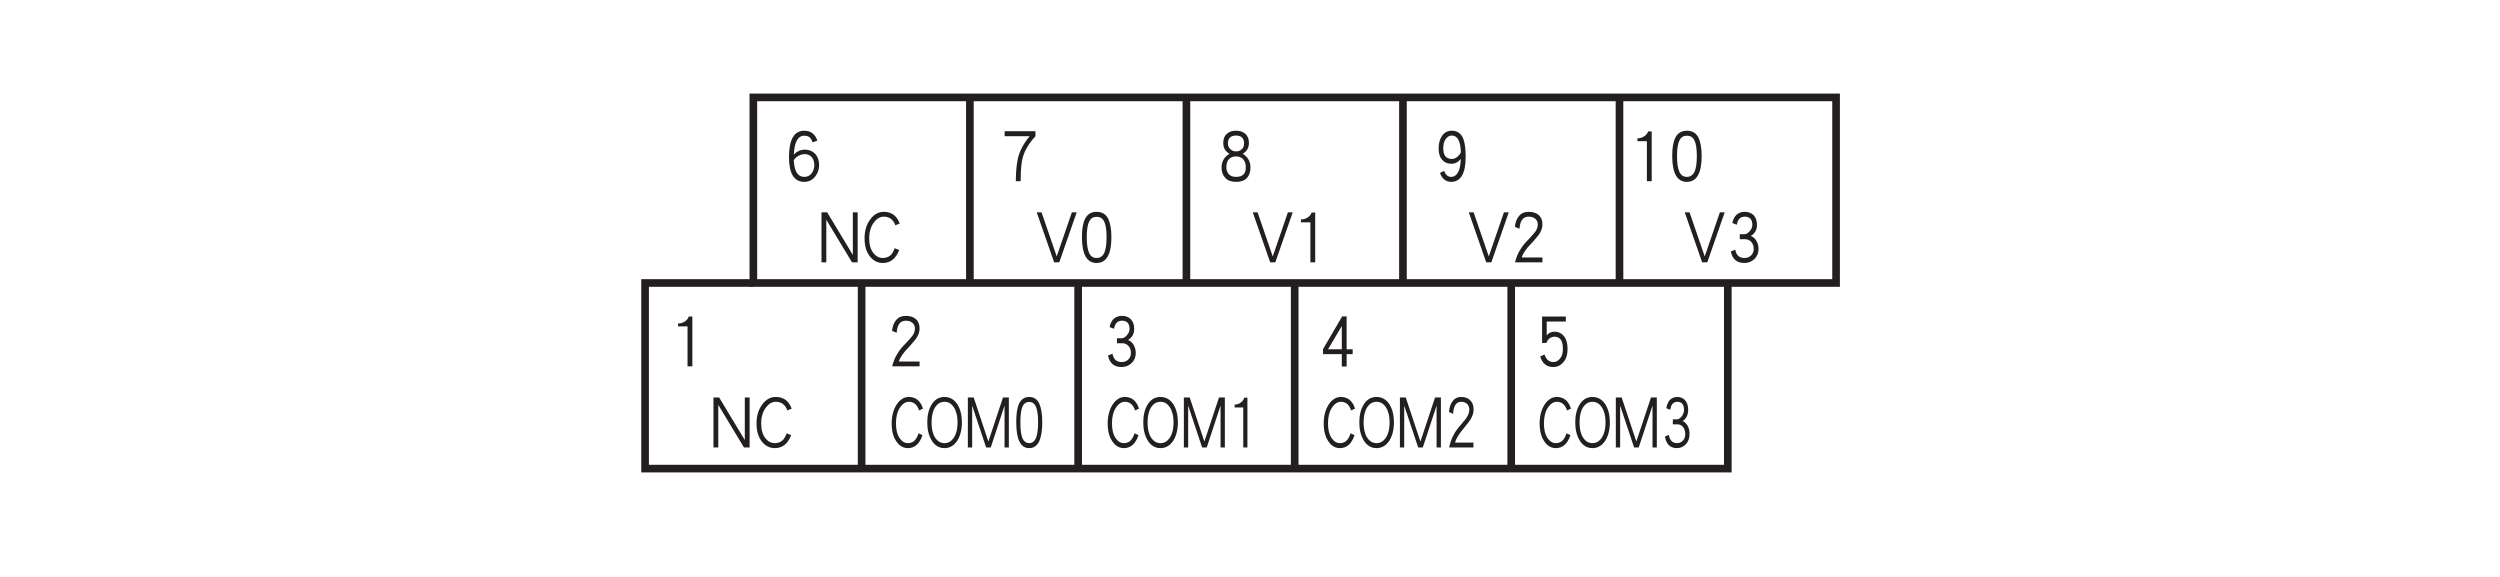 <?xml version="1.0" encoding="UTF-8"?>
<svg xmlns="http://www.w3.org/2000/svg" xmlns:xlink="http://www.w3.org/1999/xlink" width="226.78pt" height="52.34pt" viewBox="0 0 226.78 52.34" version="1.2">
<defs>
<g>
<symbol overflow="visible" id="glyph0-0">
<path style="stroke:none;" d=""/>
</symbol>
<symbol overflow="visible" id="glyph0-1">
<path style="stroke:none;" d="M 1.938 -0.062 L 1.938 -4.578 L 1.609 -4.578 C 1.547 -4.375 1.406 -4.219 1.219 -4.109 C 1.031 -4 0.859 -3.953 0.672 -3.953 L 0.641 -3.953 L 0.641 -3.688 L 1.5 -3.688 L 1.5 -0.062 Z M 1.938 -0.062 "/>
</symbol>
<symbol overflow="visible" id="glyph0-2">
<path style="stroke:none;" d="M 3.047 -2.344 C 3.047 -3.094 2.938 -3.641 2.75 -4.031 C 2.531 -4.438 2.188 -4.641 1.703 -4.641 C 1.234 -4.641 0.891 -4.438 0.672 -4.031 C 0.469 -3.641 0.375 -3.094 0.375 -2.344 C 0.375 -0.781 0.828 0 1.703 0 C 2.594 0 3.047 -0.781 3.047 -2.344 Z M 2.609 -2.344 C 2.609 -1.656 2.531 -1.172 2.375 -0.859 C 2.219 -0.594 2.016 -0.453 1.703 -0.453 C 1.406 -0.453 1.188 -0.594 1.047 -0.859 C 0.891 -1.172 0.812 -1.656 0.812 -2.344 C 0.812 -3.016 0.891 -3.5 1.047 -3.797 C 1.188 -4.062 1.406 -4.188 1.703 -4.188 C 2.016 -4.188 2.234 -4.062 2.375 -3.797 C 2.531 -3.5 2.609 -3.016 2.609 -2.344 Z M 2.609 -2.344 "/>
</symbol>
<symbol overflow="visible" id="glyph0-3">
<path style="stroke:none;" d="M 2.953 -1.641 C 2.953 -2.125 2.859 -2.5 2.641 -2.781 C 2.438 -3.047 2.141 -3.203 1.781 -3.203 C 1.469 -3.203 1.234 -3.094 1.062 -2.875 L 1.062 -4.125 L 2.797 -4.125 L 2.797 -4.578 L 0.641 -4.578 L 0.641 -2.188 L 1.031 -2.188 C 1.188 -2.562 1.438 -2.75 1.781 -2.75 C 2.281 -2.75 2.531 -2.375 2.531 -1.641 C 2.531 -1.25 2.438 -0.953 2.25 -0.75 C 2.094 -0.547 1.891 -0.453 1.656 -0.453 C 1.281 -0.453 1.016 -0.672 0.859 -1.141 L 0.469 -0.953 C 0.672 -0.312 1.062 0 1.656 0 C 2.016 0 2.312 -0.141 2.562 -0.422 C 2.828 -0.719 2.953 -1.125 2.953 -1.641 Z M 2.953 -1.641 "/>
</symbol>
<symbol overflow="visible" id="glyph0-4">
<path style="stroke:none;" d="M 3.078 -1.516 C 3.078 -1.922 2.953 -2.266 2.75 -2.516 C 2.5 -2.781 2.188 -2.922 1.766 -2.922 C 1.391 -2.922 1.062 -2.766 0.781 -2.484 C 0.844 -3.625 1.156 -4.188 1.734 -4.188 C 1.953 -4.188 2.125 -4.125 2.25 -4.016 C 2.328 -3.922 2.422 -3.781 2.5 -3.578 L 2.922 -3.75 C 2.703 -4.344 2.312 -4.641 1.734 -4.641 C 0.812 -4.641 0.344 -3.844 0.344 -2.234 C 0.344 -0.75 0.812 0 1.734 0 C 2.141 0 2.484 -0.172 2.734 -0.5 C 2.953 -0.781 3.078 -1.125 3.078 -1.516 Z M 2.641 -1.516 C 2.641 -1.234 2.562 -1 2.406 -0.781 C 2.234 -0.562 2.016 -0.453 1.734 -0.453 C 1.141 -0.453 0.828 -0.953 0.781 -1.969 C 0.875 -2.109 1 -2.25 1.203 -2.359 C 1.406 -2.469 1.578 -2.516 1.766 -2.516 C 2.047 -2.516 2.25 -2.422 2.422 -2.234 C 2.562 -2.047 2.641 -1.812 2.641 -1.516 Z M 2.641 -1.516 "/>
</symbol>
<symbol overflow="visible" id="glyph0-5">
<path style="stroke:none;" d="M 2.953 -3.5 C 2.953 -3.859 2.844 -4.141 2.625 -4.344 C 2.391 -4.547 2.078 -4.641 1.703 -4.641 C 1.344 -4.641 1.062 -4.531 0.844 -4.281 C 0.625 -4.031 0.5 -3.703 0.453 -3.281 L 0.875 -3.109 C 0.922 -3.828 1.188 -4.203 1.703 -4.203 C 1.969 -4.203 2.188 -4.125 2.328 -3.984 C 2.469 -3.859 2.531 -3.688 2.531 -3.5 C 2.531 -3.297 2.469 -3.094 2.344 -2.891 C 2.219 -2.719 2.016 -2.484 1.719 -2.172 C 1.375 -1.828 1.109 -1.5 0.938 -1.203 C 0.719 -0.859 0.562 -0.469 0.469 -0.062 L 2.953 -0.062 L 2.953 -0.5 L 1.078 -0.5 C 1.172 -0.859 1.484 -1.312 2.016 -1.844 C 2.312 -2.172 2.531 -2.438 2.672 -2.625 C 2.859 -2.922 2.953 -3.219 2.953 -3.5 Z M 2.953 -3.5 "/>
</symbol>
<symbol overflow="visible" id="glyph0-6">
<path style="stroke:none;" d="M 3.109 -4.141 L 3.109 -4.594 L 0.312 -4.594 L 0.312 -4.141 L 2.578 -4.141 C 2.047 -3.5 1.703 -2.859 1.531 -2.188 C 1.406 -1.672 1.328 -0.969 1.328 -0.062 L 1.766 -0.062 C 1.766 -1.047 1.828 -1.781 1.969 -2.25 C 2.141 -2.859 2.516 -3.5 3.109 -4.141 Z M 3.109 -4.141 "/>
</symbol>
<symbol overflow="visible" id="glyph0-7">
<path style="stroke:none;" d="M 3.016 -1.297 C 3.016 -1.844 2.781 -2.266 2.312 -2.547 C 2.688 -2.766 2.875 -3.094 2.875 -3.516 C 2.875 -3.875 2.781 -4.156 2.562 -4.344 C 2.344 -4.547 2.078 -4.641 1.703 -4.641 C 1.344 -4.641 1.062 -4.547 0.859 -4.344 C 0.641 -4.156 0.547 -3.875 0.547 -3.516 C 0.547 -3.094 0.734 -2.766 1.109 -2.547 C 0.641 -2.266 0.391 -1.844 0.391 -1.297 C 0.391 -0.891 0.516 -0.578 0.75 -0.344 C 0.969 -0.109 1.297 0 1.719 0 C 2.141 0 2.453 -0.109 2.688 -0.344 C 2.906 -0.578 3.016 -0.891 3.016 -1.297 Z M 2.438 -3.484 C 2.438 -3.281 2.375 -3.094 2.234 -2.969 C 2.094 -2.828 1.922 -2.766 1.719 -2.766 C 1.5 -2.766 1.328 -2.828 1.188 -2.969 C 1.047 -3.094 0.969 -3.281 0.969 -3.484 C 0.969 -3.953 1.219 -4.203 1.703 -4.203 C 2.188 -4.203 2.438 -3.953 2.438 -3.484 Z M 2.594 -1.328 C 2.594 -0.734 2.297 -0.453 1.719 -0.453 C 1.422 -0.453 1.188 -0.531 1.031 -0.719 C 0.906 -0.859 0.828 -1.078 0.828 -1.328 C 0.828 -1.641 0.906 -1.891 1.062 -2.062 C 1.219 -2.219 1.438 -2.312 1.703 -2.312 C 1.969 -2.312 2.188 -2.219 2.344 -2.062 C 2.5 -1.891 2.594 -1.641 2.594 -1.328 Z M 2.594 -1.328 "/>
</symbol>
<symbol overflow="visible" id="glyph0-8">
<path style="stroke:none;" d="M 2.938 -2.281 C 2.938 -3 2.859 -3.547 2.719 -3.922 C 2.516 -4.406 2.172 -4.641 1.672 -4.641 C 1.297 -4.641 1 -4.484 0.781 -4.156 C 0.578 -3.844 0.484 -3.484 0.484 -3.031 C 0.484 -2.594 0.578 -2.25 0.797 -2.016 C 1 -1.766 1.281 -1.641 1.641 -1.641 C 1.969 -1.641 2.25 -1.781 2.5 -2.078 C 2.453 -1 2.156 -0.453 1.609 -0.453 C 1.328 -0.453 1.125 -0.625 0.984 -1 L 0.609 -0.812 C 0.672 -0.594 0.797 -0.406 0.938 -0.266 C 1.125 -0.094 1.344 0 1.609 0 C 2.5 0 2.938 -0.766 2.938 -2.281 Z M 2.5 -2.656 C 2.266 -2.266 1.984 -2.078 1.688 -2.078 C 1.156 -2.078 0.906 -2.406 0.906 -3.031 C 0.906 -3.391 0.969 -3.672 1.125 -3.875 C 1.266 -4.094 1.453 -4.203 1.672 -4.203 C 2.203 -4.203 2.484 -3.688 2.5 -2.656 Z M 2.5 -2.656 "/>
</symbol>
<symbol overflow="visible" id="glyph0-9">
<path style="stroke:none;" d="M 2.969 -1.266 C 2.969 -1.547 2.906 -1.781 2.781 -2 C 2.656 -2.219 2.484 -2.375 2.266 -2.453 C 2.641 -2.672 2.828 -3.016 2.828 -3.453 C 2.828 -3.812 2.734 -4.109 2.531 -4.328 C 2.328 -4.531 2.062 -4.641 1.719 -4.641 C 1.406 -4.641 1.141 -4.547 0.938 -4.344 C 0.766 -4.156 0.641 -3.906 0.594 -3.625 L 1 -3.469 C 1.078 -3.953 1.312 -4.203 1.719 -4.203 C 2.172 -4.203 2.406 -3.953 2.406 -3.453 C 2.406 -3.266 2.328 -3.062 2.172 -2.891 C 2.016 -2.703 1.844 -2.609 1.688 -2.609 L 1.266 -2.609 L 1.266 -2.156 L 1.75 -2.156 C 1.969 -2.156 2.156 -2.078 2.312 -1.906 C 2.469 -1.734 2.531 -1.516 2.531 -1.266 C 2.531 -1.047 2.453 -0.844 2.297 -0.688 C 2.141 -0.531 1.938 -0.453 1.688 -0.453 C 1.219 -0.453 0.953 -0.703 0.859 -1.203 L 0.453 -1.047 C 0.594 -0.344 1 0 1.688 0 C 2.047 0 2.344 -0.125 2.594 -0.359 C 2.844 -0.594 2.969 -0.906 2.969 -1.266 Z M 2.969 -1.266 "/>
</symbol>
<symbol overflow="visible" id="glyph0-10">
<path style="stroke:none;" d="M 3.047 -1.172 L 3.047 -1.609 L 2.5 -1.609 L 2.5 -4.594 L 2.094 -4.594 L 0.359 -1.625 L 0.359 -1.172 L 2.062 -1.172 L 2.062 -0.047 L 2.5 -0.047 L 2.5 -1.172 Z M 2.062 -1.609 L 0.812 -1.609 L 2.062 -3.719 Z M 2.062 -1.609 "/>
</symbol>
<symbol overflow="visible" id="glyph0-11">
<path style="stroke:none;" d="M 3.719 -4.594 L 3.281 -4.594 L 1.906 -0.594 L 0.531 -4.594 L 0.094 -4.594 L 1.672 -0.062 L 2.141 -0.062 Z M 3.719 -4.594 "/>
</symbol>
<symbol overflow="visible" id="glyph0-12">
<path style="stroke:none;" d="M 3.656 -0.062 L 3.656 -4.594 L 3.219 -4.594 L 3.219 -0.734 L 0.891 -4.594 L 0.375 -4.594 L 0.375 -0.062 L 0.812 -0.062 L 0.812 -3.922 L 3.141 -0.062 Z M 3.656 -0.062 "/>
</symbol>
<symbol overflow="visible" id="glyph0-13">
<path style="stroke:none;" d="M 3.438 -3.578 C 3.188 -4.281 2.703 -4.641 2 -4.641 C 1.5 -4.641 1.094 -4.406 0.766 -3.953 C 0.422 -3.5 0.25 -2.922 0.25 -2.234 C 0.25 -1.562 0.406 -1.016 0.734 -0.594 C 1.047 -0.203 1.438 0 1.906 0 C 2.594 0 3.094 -0.391 3.391 -1.172 L 2.984 -1.344 C 2.875 -1.047 2.75 -0.828 2.594 -0.688 C 2.406 -0.531 2.172 -0.453 1.906 -0.453 C 1.578 -0.453 1.297 -0.594 1.062 -0.891 C 0.797 -1.219 0.672 -1.672 0.672 -2.234 C 0.672 -2.812 0.812 -3.297 1.094 -3.672 C 1.344 -4.016 1.641 -4.203 2 -4.203 C 2.5 -4.203 2.859 -3.938 3.047 -3.422 Z M 3.438 -3.578 "/>
</symbol>
<symbol overflow="visible" id="glyph1-0">
<path style="stroke:none;" d=""/>
</symbol>
<symbol overflow="visible" id="glyph1-1">
<path style="stroke:none;" d="M 3.062 -3.578 C 2.844 -4.281 2.406 -4.641 1.781 -4.641 C 1.344 -4.641 0.969 -4.406 0.672 -3.953 C 0.375 -3.5 0.219 -2.922 0.219 -2.234 C 0.219 -1.562 0.359 -1.016 0.656 -0.594 C 0.922 -0.203 1.266 0 1.688 0 C 2.312 0 2.75 -0.391 3.016 -1.172 L 2.656 -1.344 C 2.562 -1.047 2.438 -0.828 2.297 -0.688 C 2.141 -0.531 1.938 -0.453 1.688 -0.453 C 1.406 -0.453 1.156 -0.594 0.953 -0.891 C 0.719 -1.219 0.609 -1.672 0.609 -2.234 C 0.609 -2.812 0.719 -3.297 0.969 -3.672 C 1.188 -4.016 1.469 -4.203 1.781 -4.203 C 2.234 -4.203 2.531 -3.938 2.703 -3.422 Z M 3.062 -3.578 "/>
</symbol>
<symbol overflow="visible" id="glyph1-2">
<path style="stroke:none;" d="M 3.359 -2.328 C 3.359 -3 3.219 -3.547 2.953 -3.969 C 2.656 -4.422 2.266 -4.641 1.781 -4.641 C 1.297 -4.641 0.906 -4.422 0.625 -3.969 C 0.359 -3.547 0.219 -3 0.219 -2.328 C 0.219 -1.672 0.359 -1.125 0.625 -0.688 C 0.906 -0.234 1.297 0 1.781 0 C 2.266 0 2.656 -0.234 2.953 -0.688 C 3.219 -1.125 3.359 -1.672 3.359 -2.328 Z M 2.969 -2.328 C 2.969 -1.766 2.859 -1.312 2.641 -0.969 C 2.422 -0.625 2.141 -0.453 1.781 -0.453 C 1.422 -0.453 1.141 -0.625 0.922 -0.969 C 0.703 -1.312 0.609 -1.766 0.609 -2.328 C 0.609 -2.891 0.703 -3.344 0.922 -3.688 C 1.141 -4.031 1.422 -4.203 1.781 -4.203 C 2.141 -4.203 2.422 -4.031 2.641 -3.688 C 2.859 -3.344 2.969 -2.891 2.969 -2.328 Z M 2.969 -2.328 "/>
</symbol>
<symbol overflow="visible" id="glyph1-3">
<path style="stroke:none;" d="M 4.047 -0.062 L 4.047 -4.594 L 3.516 -4.594 L 2.188 -0.594 L 0.859 -4.594 L 0.328 -4.594 L 0.328 -0.062 L 0.719 -0.062 L 0.719 -3.859 L 1.984 -0.062 L 2.406 -0.062 L 3.656 -3.859 L 3.656 -0.062 Z M 4.047 -0.062 "/>
</symbol>
<symbol overflow="visible" id="glyph1-4">
<path style="stroke:none;" d="M 2.641 -1.266 C 2.641 -1.547 2.594 -1.781 2.484 -2 C 2.359 -2.219 2.203 -2.375 2.016 -2.453 C 2.344 -2.672 2.516 -3.016 2.516 -3.453 C 2.516 -3.812 2.438 -4.109 2.25 -4.328 C 2.078 -4.531 1.828 -4.641 1.531 -4.641 C 1.25 -4.641 1.016 -4.547 0.828 -4.344 C 0.688 -4.156 0.578 -3.906 0.531 -3.625 L 0.891 -3.469 C 0.953 -3.953 1.172 -4.203 1.531 -4.203 C 1.938 -4.203 2.141 -3.953 2.141 -3.453 C 2.141 -3.266 2.062 -3.062 1.938 -2.891 C 1.781 -2.703 1.641 -2.609 1.5 -2.609 L 1.125 -2.609 L 1.125 -2.156 L 1.547 -2.156 C 1.75 -2.156 1.922 -2.078 2.062 -1.906 C 2.188 -1.734 2.25 -1.516 2.25 -1.266 C 2.25 -1.047 2.188 -0.844 2.047 -0.688 C 1.906 -0.531 1.719 -0.453 1.5 -0.453 C 1.094 -0.453 0.844 -0.703 0.766 -1.203 L 0.406 -1.047 C 0.531 -0.344 0.891 0 1.5 0 C 1.812 0 2.094 -0.125 2.312 -0.359 C 2.531 -0.594 2.641 -0.906 2.641 -1.266 Z M 2.641 -1.266 "/>
</symbol>
<symbol overflow="visible" id="glyph1-5">
<path style="stroke:none;" d="M 2.703 -2.344 C 2.703 -3.094 2.609 -3.641 2.438 -4.031 C 2.25 -4.438 1.938 -4.641 1.516 -4.641 C 1.094 -4.641 0.797 -4.438 0.594 -4.031 C 0.422 -3.641 0.344 -3.094 0.344 -2.344 C 0.344 -0.781 0.734 0 1.516 0 C 2.312 0 2.703 -0.781 2.703 -2.344 Z M 2.328 -2.344 C 2.328 -1.656 2.25 -1.172 2.109 -0.859 C 1.984 -0.594 1.781 -0.453 1.516 -0.453 C 1.25 -0.453 1.062 -0.594 0.922 -0.859 C 0.781 -1.172 0.719 -1.656 0.719 -2.344 C 0.719 -3.016 0.781 -3.5 0.922 -3.797 C 1.047 -4.062 1.25 -4.188 1.516 -4.188 C 1.781 -4.188 1.984 -4.062 2.109 -3.797 C 2.25 -3.5 2.328 -3.016 2.328 -2.344 Z M 2.328 -2.344 "/>
</symbol>
<symbol overflow="visible" id="glyph1-6">
<path style="stroke:none;" d="M 1.719 -0.062 L 1.719 -4.578 L 1.438 -4.578 C 1.375 -4.375 1.25 -4.219 1.078 -4.109 C 0.922 -4 0.766 -3.953 0.609 -3.953 L 0.562 -3.953 L 0.562 -3.688 L 1.344 -3.688 L 1.344 -0.062 Z M 1.719 -0.062 "/>
</symbol>
<symbol overflow="visible" id="glyph1-7">
<path style="stroke:none;" d="M 2.641 -3.5 C 2.641 -3.859 2.531 -4.141 2.328 -4.344 C 2.125 -4.547 1.859 -4.641 1.516 -4.641 C 1.188 -4.641 0.938 -4.531 0.75 -4.281 C 0.562 -4.031 0.438 -3.703 0.406 -3.281 L 0.781 -3.109 C 0.812 -3.828 1.062 -4.203 1.516 -4.203 C 1.75 -4.203 1.938 -4.125 2.078 -3.984 C 2.188 -3.859 2.25 -3.688 2.25 -3.5 C 2.25 -3.297 2.188 -3.094 2.078 -2.891 C 1.984 -2.719 1.797 -2.484 1.531 -2.172 C 1.219 -1.828 0.984 -1.5 0.828 -1.203 C 0.641 -0.859 0.5 -0.469 0.422 -0.062 L 2.625 -0.062 L 2.625 -0.5 L 0.953 -0.5 C 1.047 -0.859 1.328 -1.312 1.781 -1.844 C 2.062 -2.172 2.25 -2.438 2.375 -2.625 C 2.547 -2.922 2.641 -3.219 2.641 -3.5 Z M 2.641 -3.5 "/>
</symbol>
</g>
</defs>
<g id="surface1">
<g style="fill:rgb(13.73%,12.16%,12.549%);fill-opacity:1;">
  <use xlink:href="#glyph0-1" x="147.892" y="16.498"/>
  <use xlink:href="#glyph0-2" x="151.314" y="16.498"/>
</g>
<g style="fill:rgb(13.73%,12.16%,12.549%);fill-opacity:1;">
  <use xlink:href="#glyph0-3" x="139.244" y="33.294"/>
</g>
<g style="fill:rgb(13.73%,12.16%,12.549%);fill-opacity:1;">
  <use xlink:href="#glyph0-4" x="71.226" y="16.498"/>
</g>
<g style="fill:rgb(13.73%,12.16%,12.549%);fill-opacity:1;">
  <use xlink:href="#glyph0-1" x="60.867" y="33.294"/>
</g>
<g style="fill:rgb(13.73%,12.16%,12.549%);fill-opacity:1;">
  <use xlink:href="#glyph0-5" x="80.464" y="33.294"/>
</g>
<g style="fill:rgb(13.73%,12.16%,12.549%);fill-opacity:1;">
  <use xlink:href="#glyph0-6" x="90.82" y="16.498"/>
</g>
<g style="fill:rgb(13.73%,12.16%,12.549%);fill-opacity:1;">
  <use xlink:href="#glyph0-7" x="110.417" y="16.498"/>
</g>
<g style="fill:rgb(13.73%,12.16%,12.549%);fill-opacity:1;">
  <use xlink:href="#glyph0-8" x="130.016" y="16.498"/>
</g>
<g style="fill:rgb(13.73%,12.16%,12.549%);fill-opacity:1;">
  <use xlink:href="#glyph0-9" x="100.058" y="33.294"/>
</g>
<g style="fill:rgb(13.73%,12.16%,12.549%);fill-opacity:1;">
  <use xlink:href="#glyph0-10" x="119.656" y="33.294"/>
</g>
<path style="fill:none;stroke-width:7;stroke-linecap:butt;stroke-linejoin:miter;stroke:rgb(13.73%,12.16%,12.549%);stroke-opacity:1;stroke-miterlimit:4;" d="M 677.117 262.811 L 1669.198 262.811 L 1669.198 432.858 L 677.117 432.858 Z M 677.117 262.811 " transform="matrix(0.099,0,0,-0.099,1.303,51.688)"/>
<path style="fill:none;stroke-width:7;stroke-linecap:butt;stroke-linejoin:miter;stroke:rgb(13.73%,12.16%,12.549%);stroke-opacity:1;stroke-miterlimit:4;" d="M 875.525 262.811 L 875.525 432.858 " transform="matrix(0.099,0,0,-0.099,1.303,51.688)"/>
<path style="fill:none;stroke-width:7;stroke-linecap:butt;stroke-linejoin:miter;stroke:rgb(13.73%,12.16%,12.549%);stroke-opacity:1;stroke-miterlimit:4;" d="M 1073.933 262.811 L 1073.933 432.858 " transform="matrix(0.099,0,0,-0.099,1.303,51.688)"/>
<path style="fill:none;stroke-width:7;stroke-linecap:butt;stroke-linejoin:miter;stroke:rgb(13.73%,12.16%,12.549%);stroke-opacity:1;stroke-miterlimit:4;" d="M 1272.342 262.811 L 1272.342 432.858 " transform="matrix(0.099,0,0,-0.099,1.303,51.688)"/>
<path style="fill:none;stroke-width:7;stroke-linecap:butt;stroke-linejoin:miter;stroke:rgb(13.73%,12.16%,12.549%);stroke-opacity:1;stroke-miterlimit:4;" d="M 1470.75 262.811 L 1470.75 432.858 " transform="matrix(0.099,0,0,-0.099,1.303,51.688)"/>
<path style="fill:none;stroke-width:7;stroke-linecap:butt;stroke-linejoin:miter;stroke:rgb(13.73%,12.16%,12.549%);stroke-opacity:1;stroke-miterlimit:4;" d="M 1569.993 262.811 L 1569.993 92.724 L 577.913 92.724 L 577.913 262.811 L 677.117 262.811 " transform="matrix(0.099,0,0,-0.099,1.303,51.688)"/>
<path style="fill:none;stroke-width:7;stroke-linecap:butt;stroke-linejoin:miter;stroke:rgb(13.73%,12.16%,12.549%);stroke-opacity:1;stroke-miterlimit:4;" d="M 776.321 92.724 L 776.321 262.811 " transform="matrix(0.099,0,0,-0.099,1.303,51.688)"/>
<path style="fill:none;stroke-width:7;stroke-linecap:butt;stroke-linejoin:miter;stroke:rgb(13.73%,12.16%,12.549%);stroke-opacity:1;stroke-miterlimit:4;" d="M 974.729 92.724 L 974.729 262.811 " transform="matrix(0.099,0,0,-0.099,1.303,51.688)"/>
<path style="fill:none;stroke-width:7;stroke-linecap:butt;stroke-linejoin:miter;stroke:rgb(13.73%,12.16%,12.549%);stroke-opacity:1;stroke-miterlimit:4;" d="M 1173.137 92.724 L 1173.137 262.811 " transform="matrix(0.099,0,0,-0.099,1.303,51.688)"/>
<path style="fill:none;stroke-width:7;stroke-linecap:butt;stroke-linejoin:miter;stroke:rgb(13.73%,12.16%,12.549%);stroke-opacity:1;stroke-miterlimit:4;" d="M 1371.546 92.724 L 1371.546 262.811 " transform="matrix(0.099,0,0,-0.099,1.303,51.688)"/>
<g style="fill:rgb(13.73%,12.16%,12.549%);fill-opacity:1;">
  <use xlink:href="#glyph0-11" x="152.732" y="23.856"/>
  <use xlink:href="#glyph0-9" x="156.552" y="23.856"/>
</g>
<g style="fill:rgb(13.73%,12.16%,12.549%);fill-opacity:1;">
  <use xlink:href="#glyph1-1" x="139.444" y="40.65"/>
  <use xlink:href="#glyph1-2" x="142.674" y="40.65"/>
  <use xlink:href="#glyph1-3" x="146.247" y="40.65"/>
  <use xlink:href="#glyph1-4" x="150.621" y="40.65"/>
</g>
<g style="fill:rgb(13.73%,12.16%,12.549%);fill-opacity:1;">
  <use xlink:href="#glyph0-12" x="74.144" y="23.856"/>
  <use xlink:href="#glyph0-13" x="78.175" y="23.856"/>
</g>
<g style="fill:rgb(13.73%,12.16%,12.549%);fill-opacity:1;">
  <use xlink:href="#glyph0-12" x="64.344" y="40.65"/>
  <use xlink:href="#glyph0-13" x="68.376" y="40.65"/>
</g>
<g style="fill:rgb(13.73%,12.16%,12.549%);fill-opacity:1;">
  <use xlink:href="#glyph1-1" x="80.666" y="40.65"/>
  <use xlink:href="#glyph1-2" x="83.895" y="40.65"/>
  <use xlink:href="#glyph1-3" x="87.468" y="40.65"/>
  <use xlink:href="#glyph1-5" x="91.842" y="40.65"/>
</g>
<g style="fill:rgb(13.73%,12.16%,12.549%);fill-opacity:1;">
  <use xlink:href="#glyph0-11" x="93.95" y="23.856"/>
  <use xlink:href="#glyph0-2" x="97.77" y="23.856"/>
</g>
<g style="fill:rgb(13.73%,12.16%,12.549%);fill-opacity:1;">
  <use xlink:href="#glyph0-11" x="113.547" y="23.856"/>
  <use xlink:href="#glyph0-1" x="117.367" y="23.856"/>
</g>
<g style="fill:rgb(13.73%,12.16%,12.549%);fill-opacity:1;">
  <use xlink:href="#glyph0-11" x="133.144" y="23.856"/>
  <use xlink:href="#glyph0-5" x="136.964" y="23.856"/>
</g>
<g style="fill:rgb(13.73%,12.16%,12.549%);fill-opacity:1;">
  <use xlink:href="#glyph1-1" x="100.26" y="40.65"/>
  <use xlink:href="#glyph1-2" x="103.489" y="40.65"/>
  <use xlink:href="#glyph1-3" x="107.062" y="40.65"/>
  <use xlink:href="#glyph1-6" x="111.436" y="40.65"/>
</g>
<g style="fill:rgb(13.73%,12.16%,12.549%);fill-opacity:1;">
  <use xlink:href="#glyph1-1" x="119.857" y="40.65"/>
  <use xlink:href="#glyph1-2" x="123.087" y="40.65"/>
  <use xlink:href="#glyph1-3" x="126.66" y="40.65"/>
  <use xlink:href="#glyph1-7" x="131.034" y="40.65"/>
</g>
</g>
</svg>
